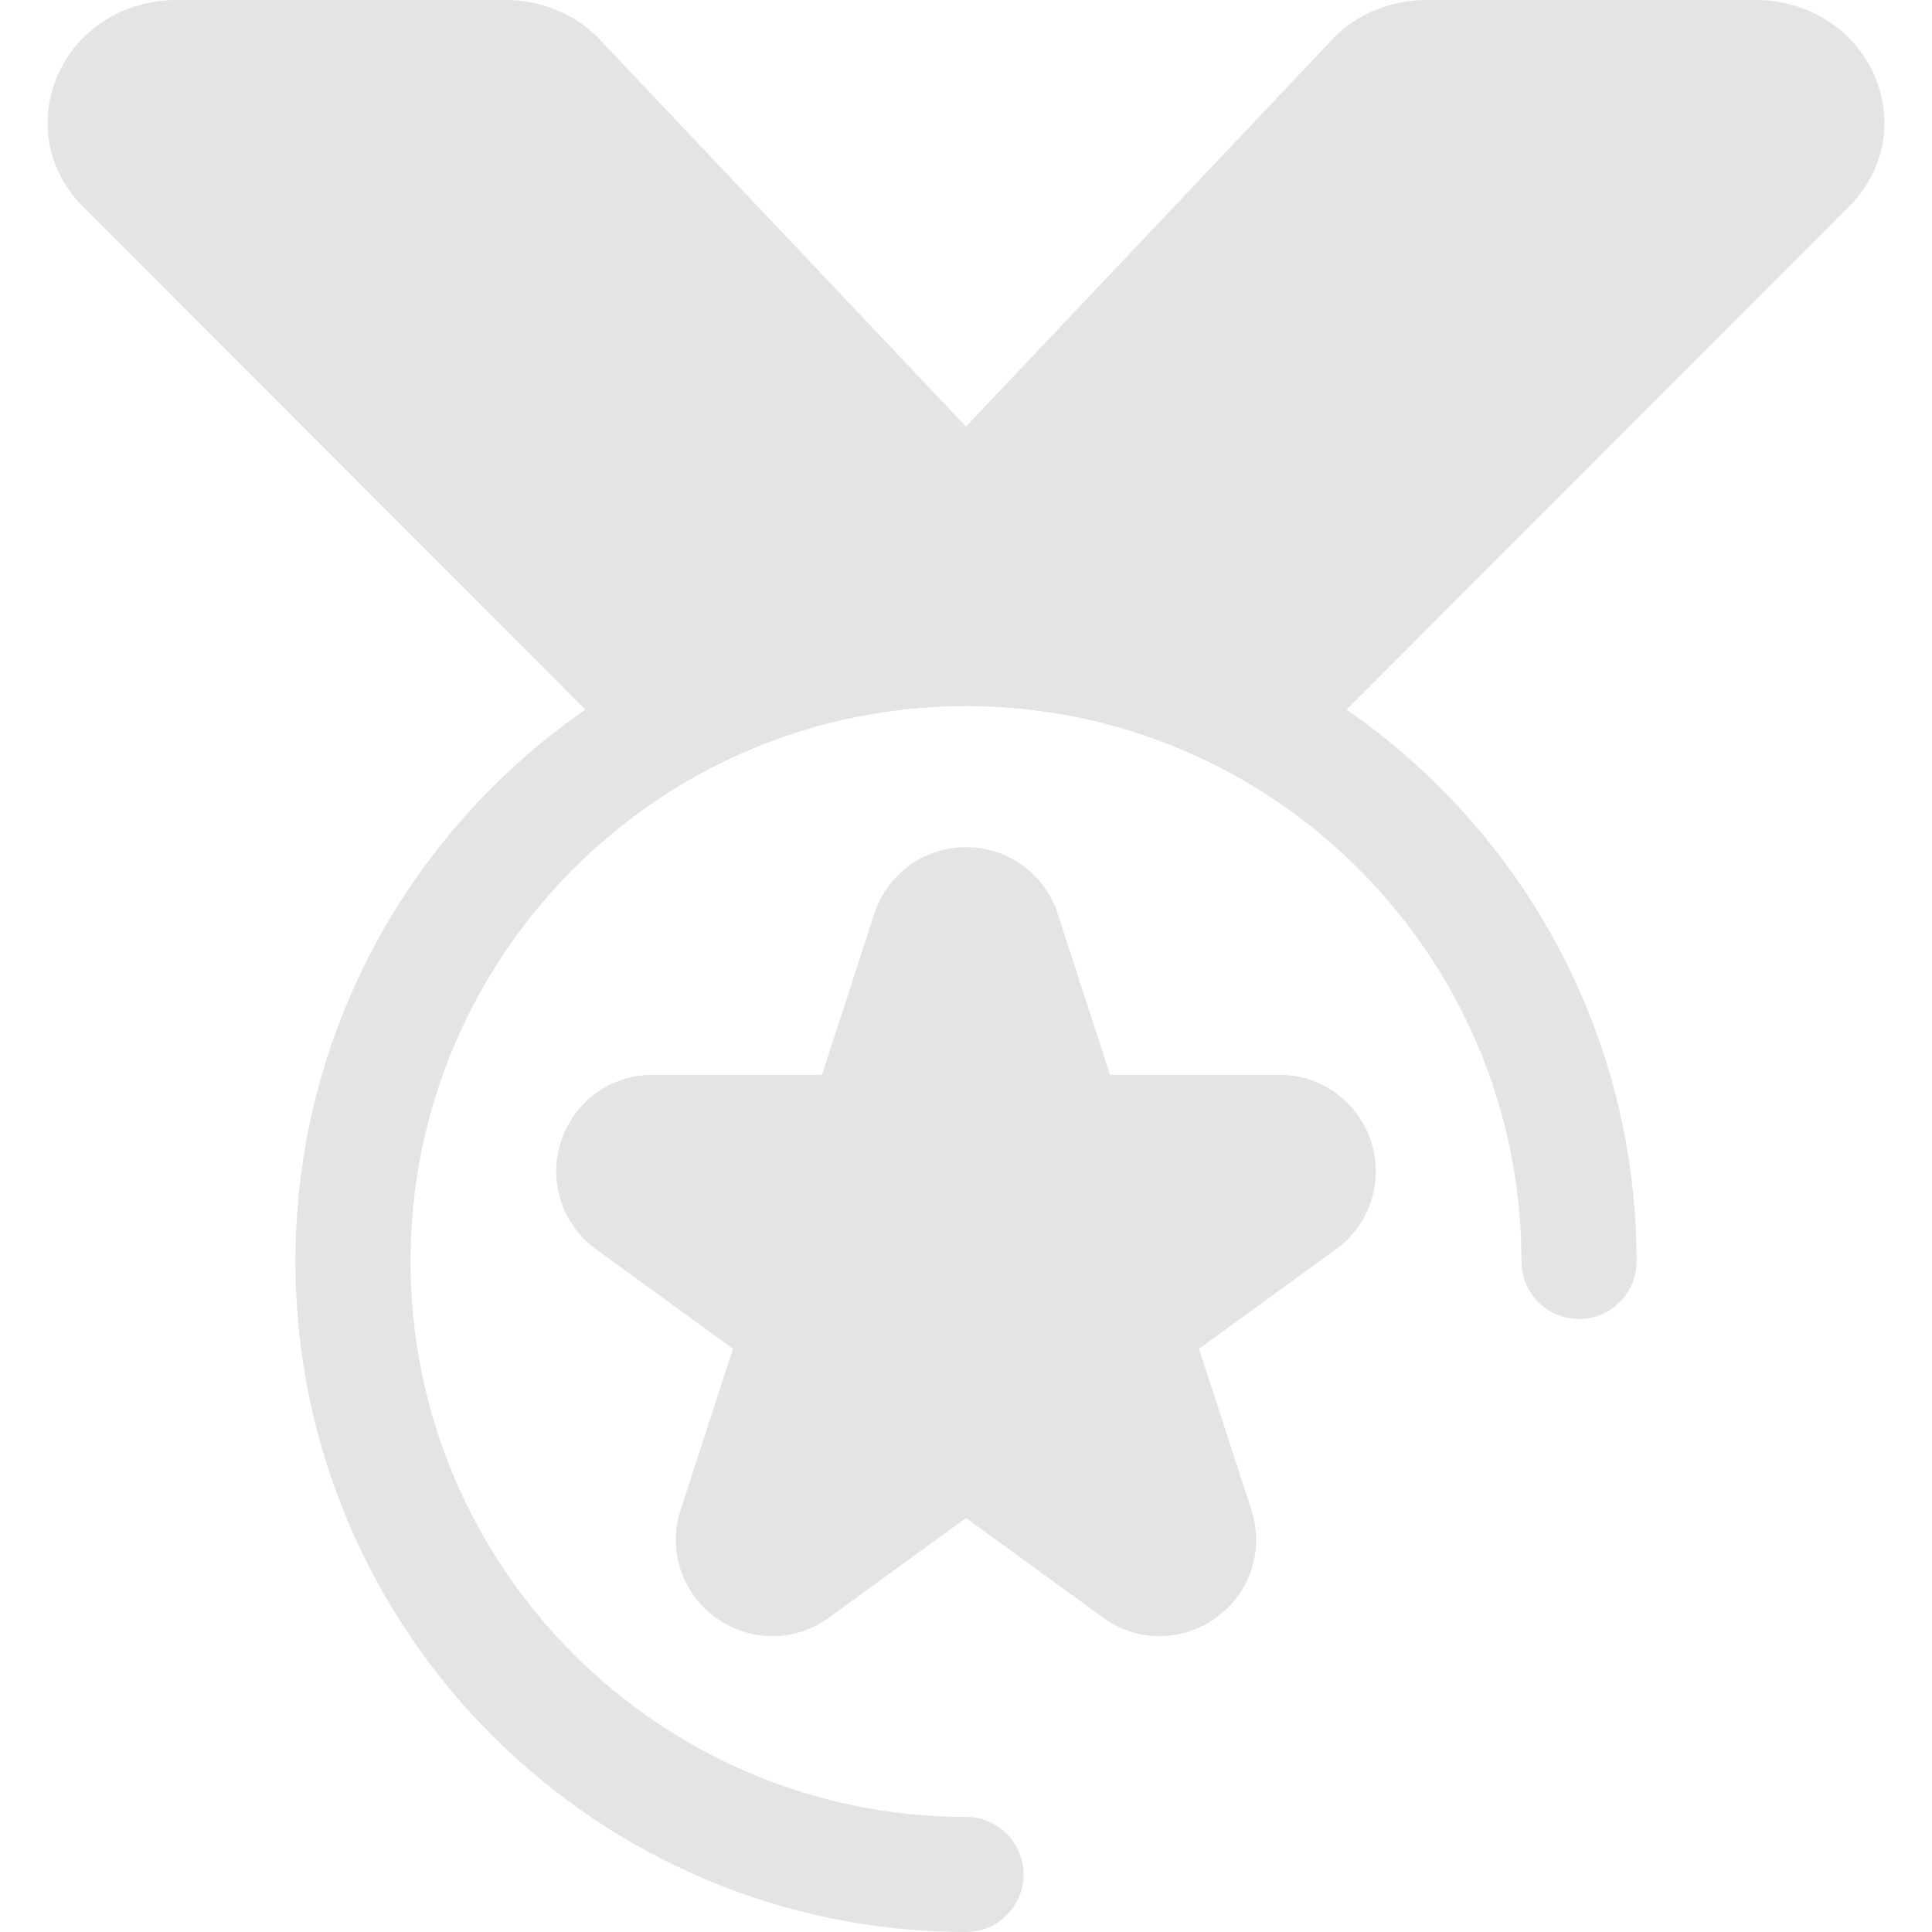 <!DOCTYPE svg PUBLIC "-//W3C//DTD SVG 1.1//EN" "http://www.w3.org/Graphics/SVG/1.1/DTD/svg11.dtd">
<!-- Uploaded to: SVG Repo, www.svgrepo.com, Transformed by: SVG Repo Mixer Tools -->
<svg height="120px" width="120px" version="1.1" id="Layer_1" xmlns="http://www.w3.org/2000/svg" xmlns:xlink="http://www.w3.org/1999/xlink" viewBox="0 0 512 512" xml:space="preserve" fill="#808080">
<g id="SVGRepo_bgCarrier" stroke-width="0"/>
<g id="SVGRepo_tracerCarrier" stroke-linecap="round" stroke-linejoin="round"/>
<g id="SVGRepo_iconCarrier"> <path style="fill:#E5E4E2;" d="M265.789,246.87l17.294,53.224h55.963c9.972,0,14.118,12.76,6.05,18.621l-45.275,32.893 l17.294,53.224c3.081,9.483-7.774,17.37-15.84,11.509l-45.275-32.893l-45.275,32.893c-8.067,5.861-18.921-2.025-15.84-11.509 l17.294-53.224l-45.275-32.893c-8.067-5.861-3.921-18.621,6.05-18.621h55.963l17.294-53.224 C249.292,237.386,262.708,237.386,265.789,246.87z"/> <path style="fill:#E5E4E2FFD700;" d="M307.291,433.605c-5.364,0-10.545-1.702-14.98-4.925l-36.311-26.382l-36.31,26.381 c-4.435,3.221-9.615,4.925-14.979,4.925c-8.166,0-15.935-3.979-20.78-10.649c-4.818-6.63-6.113-14.954-3.552-22.836l13.87-42.685 l-36.31-26.381c-8.982-6.526-12.709-18.005-9.279-28.562c3.43-10.559,13.194-17.651,24.294-17.651h44.881l13.87-42.683 c3.432-10.559,13.194-17.652,24.296-17.652c11.102,0,20.864,7.094,24.296,17.652l13.87,42.683h44.881 c11.1,0,20.864,7.092,24.294,17.651c3.432,10.557-0.297,22.034-9.278,28.562l-36.311,26.381l13.87,42.685 c2.561,7.881,1.266,16.203-3.551,22.835C323.226,429.621,315.456,433.605,307.291,433.605z M256.001,368.195 c3.146,0,6.291,0.972,8.965,2.913l32.93,23.925l-12.58-38.712c-2.041-6.284,0.195-13.168,5.541-17.051l32.931-23.927h-40.704 c-6.607,0-12.464-4.255-14.506-10.539l-12.578-38.712l-12.578,38.712c-2.042,6.284-7.899,10.539-14.506,10.539h-40.704 l32.931,23.927c5.346,3.883,7.582,10.768,5.541,17.051l-12.58,38.712l32.93-23.925C249.708,369.167,252.854,368.195,256.001,368.195 z"/> <path style="fill:#E5E4E2;" d="M465.299,15.252h-87.287c-4.293,0-8.431,1.345-11.742,3.772c-1.081,0.792-2.03,1.749-2.915,2.756 L255.999,135.233L148.643,21.779c-0.885-1.007-1.833-1.964-2.915-2.756c-3.311-2.427-7.447-3.772-11.741-3.772H46.701 c-16.498,0-24.982,18.058-13.624,29.003l144.61,144.807h5.457c11.91-5.986,24.662-10.54,38.024-13.463 c0.918-0.201,1.839-0.394,2.764-0.58c0.554-0.111,1.109-0.218,1.665-0.323c0.932-0.177,1.867-0.348,2.805-0.508 c0.569-0.098,1.141-0.189,1.713-0.281c0.923-0.148,1.847-0.293,2.776-0.426c0.613-0.087,1.228-0.166,1.842-0.247 c0.891-0.117,1.783-0.233,2.68-0.336c0.682-0.078,1.368-0.143,2.053-0.214c0.837-0.085,1.675-0.172,2.515-0.246 c0.782-0.067,1.568-0.119,2.353-0.174c0.755-0.053,1.508-0.114,2.268-0.159c0.952-0.055,1.91-0.09,2.866-0.127 c0.602-0.024,1.202-0.058,1.806-0.075c1.571-0.046,3.146-0.07,4.73-0.07c1.583,0,3.159,0.024,4.73,0.07 c0.604,0.017,1.203,0.052,1.806,0.075c0.956,0.038,1.914,0.073,2.866,0.127c0.758,0.044,1.511,0.104,2.268,0.159 c0.785,0.056,1.571,0.107,2.353,0.174c0.84,0.072,1.678,0.16,2.513,0.246c0.685,0.069,1.371,0.136,2.054,0.214 c0.895,0.102,1.787,0.218,2.678,0.336c0.615,0.081,1.231,0.159,1.844,0.247c0.929,0.133,1.853,0.278,2.776,0.426 c0.572,0.092,1.144,0.183,1.713,0.281c0.938,0.16,1.871,0.332,2.805,0.508c0.557,0.105,1.112,0.212,1.665,0.323 c0.924,0.186,1.845,0.378,2.764,0.58c13.362,2.922,26.114,7.476,38.024,13.463h5.457l144.61-144.807 C490.282,33.31,481.797,15.252,465.299,15.252z"/> <g> <path style="fill:#E5E4E2FFD700;" d="M334.314,204.313h-5.457c-2.379,0-4.723-0.555-6.85-1.624c-10.887-5.471-22.473-9.572-34.435-12.191 c-0.822-0.178-1.667-0.355-2.515-0.528l-1.504-0.29c-0.825-0.157-1.678-0.313-2.533-0.461l-1.568-0.256 c-0.811-0.13-1.653-0.262-2.498-0.383c-0.462-0.066-0.92-0.125-1.376-0.185l-0.29-0.038c-0.814-0.105-1.623-0.212-2.437-0.305 c-0.506-0.056-1.031-0.108-1.556-0.16l-0.732-0.075c-0.619-0.063-1.24-0.127-1.862-0.18c-0.479-0.041-0.976-0.076-1.475-0.11 l-1.324-0.096c-0.467-0.034-0.932-0.069-1.4-0.096c-0.753-0.041-1.551-0.072-2.349-0.102l-1.876-0.079 c-2.822-0.081-5.721-0.081-8.574,0l-1.861,0.079c-0.796,0.032-1.594,0.061-2.388,0.105c-0.429,0.026-0.894,0.059-1.36,0.095 l-1.324,0.096c-0.499,0.034-0.996,0.069-1.492,0.111c-0.604,0.052-1.222,0.114-1.839,0.178l-0.738,0.075 c-0.525,0.052-1.049,0.104-1.572,0.163c-0.796,0.092-1.606,0.197-2.414,0.302l-0.275,0.035c-0.464,0.061-0.927,0.12-1.389,0.186 c-0.853,0.122-1.694,0.255-2.535,0.389l-1.525,0.25c-0.868,0.149-1.72,0.305-2.573,0.467l-1.516,0.293 c-0.81,0.163-1.655,0.342-2.498,0.525c-11.942,2.614-23.527,6.715-34.414,12.186c-2.126,1.069-4.47,1.624-6.85,1.624h-5.457 c-4.048,0-7.931-1.611-10.792-4.475L22.371,55.12c-9.435-9.182-12.291-22.313-7.449-34.313C20.021,8.166,32.495,0,46.701,0h87.285 c7.47,0,14.841,2.385,20.756,6.72c1.794,1.315,3.435,2.831,5.154,4.762l96.104,101.562l96.104-101.562 c1.719-1.931,3.361-3.448,5.147-4.759C363.173,2.385,370.544,0,378.014,0h87.285c14.205,0,26.68,8.166,31.778,20.806 c4.842,12,1.986,25.133-7.449,34.313L345.106,199.84C342.244,202.702,338.363,204.313,334.314,204.313z M256.001,156.584 c1.727,0,3.448,0.027,5.163,0.076c0.471,0.015,0.923,0.034,1.377,0.055l0.795,0.034c0.976,0.038,1.952,0.076,2.924,0.131 c0.653,0.038,1.263,0.084,1.874,0.128l1.226,0.088c0.656,0.046,1.312,0.093,1.966,0.148c0.792,0.07,1.563,0.148,2.335,0.226 l0.665,0.067c0.663,0.066,1.328,0.133,1.989,0.207c0.985,0.113,1.948,0.238,2.912,0.363l0.304,0.04 c0.584,0.076,1.168,0.154,1.749,0.236c1.004,0.143,2.01,0.299,3.017,0.461l0.317,0.052c0.528,0.085,1.055,0.169,1.583,0.261 c1.007,0.172,2.021,0.358,3.035,0.549l1.816,0.352c1.037,0.209,2.035,0.418,3.027,0.634c12.177,2.664,24.021,6.596,35.312,11.719 L468.136,33.474c0.069-0.069,0.137-0.137,0.209-0.204c0.63-0.607,0.569-0.756,0.448-1.054c-0.116-0.287-0.827-1.714-3.491-1.714 h-87.285c-1.016,0-2.006,0.296-2.719,0.814c0.046-0.017-0.125,0.122-0.48,0.529c-0.124,0.142-0.25,0.281-0.38,0.415 L267.081,145.714c-2.881,3.044-6.888,4.769-11.079,4.769s-8.198-1.725-11.079-4.769L137.567,32.26 c-0.128-0.136-0.255-0.275-0.38-0.415c-0.38-0.432-0.541-0.575-0.56-0.59c-0.625-0.453-1.62-0.752-2.64-0.752H46.701 c-2.664,0-3.375,1.428-3.491,1.714c-0.12,0.297-0.181,0.447,0.448,1.054c0.07,0.067,0.14,0.136,0.209,0.204l138.749,138.938 c11.291-5.122,23.132-9.055,35.291-11.715c1.014-0.221,2.012-0.43,3.012-0.631l1.827-0.355c1.04-0.195,2.054-0.381,3.075-0.555 c0.512-0.09,1.039-0.174,1.566-0.259l0.291-0.047c1.036-0.165,2.042-0.322,3.052-0.467c0.583-0.084,1.174-0.16,1.766-0.238 l0.256-0.034c0.987-0.128,1.951-0.253,2.919-0.363c0.677-0.078,1.339-0.145,2.003-0.21l0.676-0.069 c0.769-0.078,1.537-0.157,2.311-0.223c0.67-0.056,1.325-0.102,1.981-0.149l1.226-0.088c0.61-0.044,1.22-0.09,1.833-0.125 c1.013-0.058,1.987-0.096,2.963-0.134l0.795-0.034c0.453-0.021,0.906-0.04,1.362-0.055 C252.552,156.612,254.273,156.584,256.001,156.584z"/> <path style="fill:#E5E4E2FFD700;" d="M256.001,512c-97.989,0-177.708-79.72-177.708-177.709c0-97.987,79.719-177.708,177.708-177.708 s177.708,79.72,177.708,177.708c0,8.422-6.828,15.252-15.252,15.252c-8.423,0-15.252-6.83-15.252-15.252 c0-81.169-66.035-147.205-147.205-147.205s-147.205,66.035-147.205,147.205s66.035,147.206,147.205,147.206 c8.423,0,15.252,6.83,15.252,15.252S264.424,512,256.001,512z"/> </g> </g>
</svg>